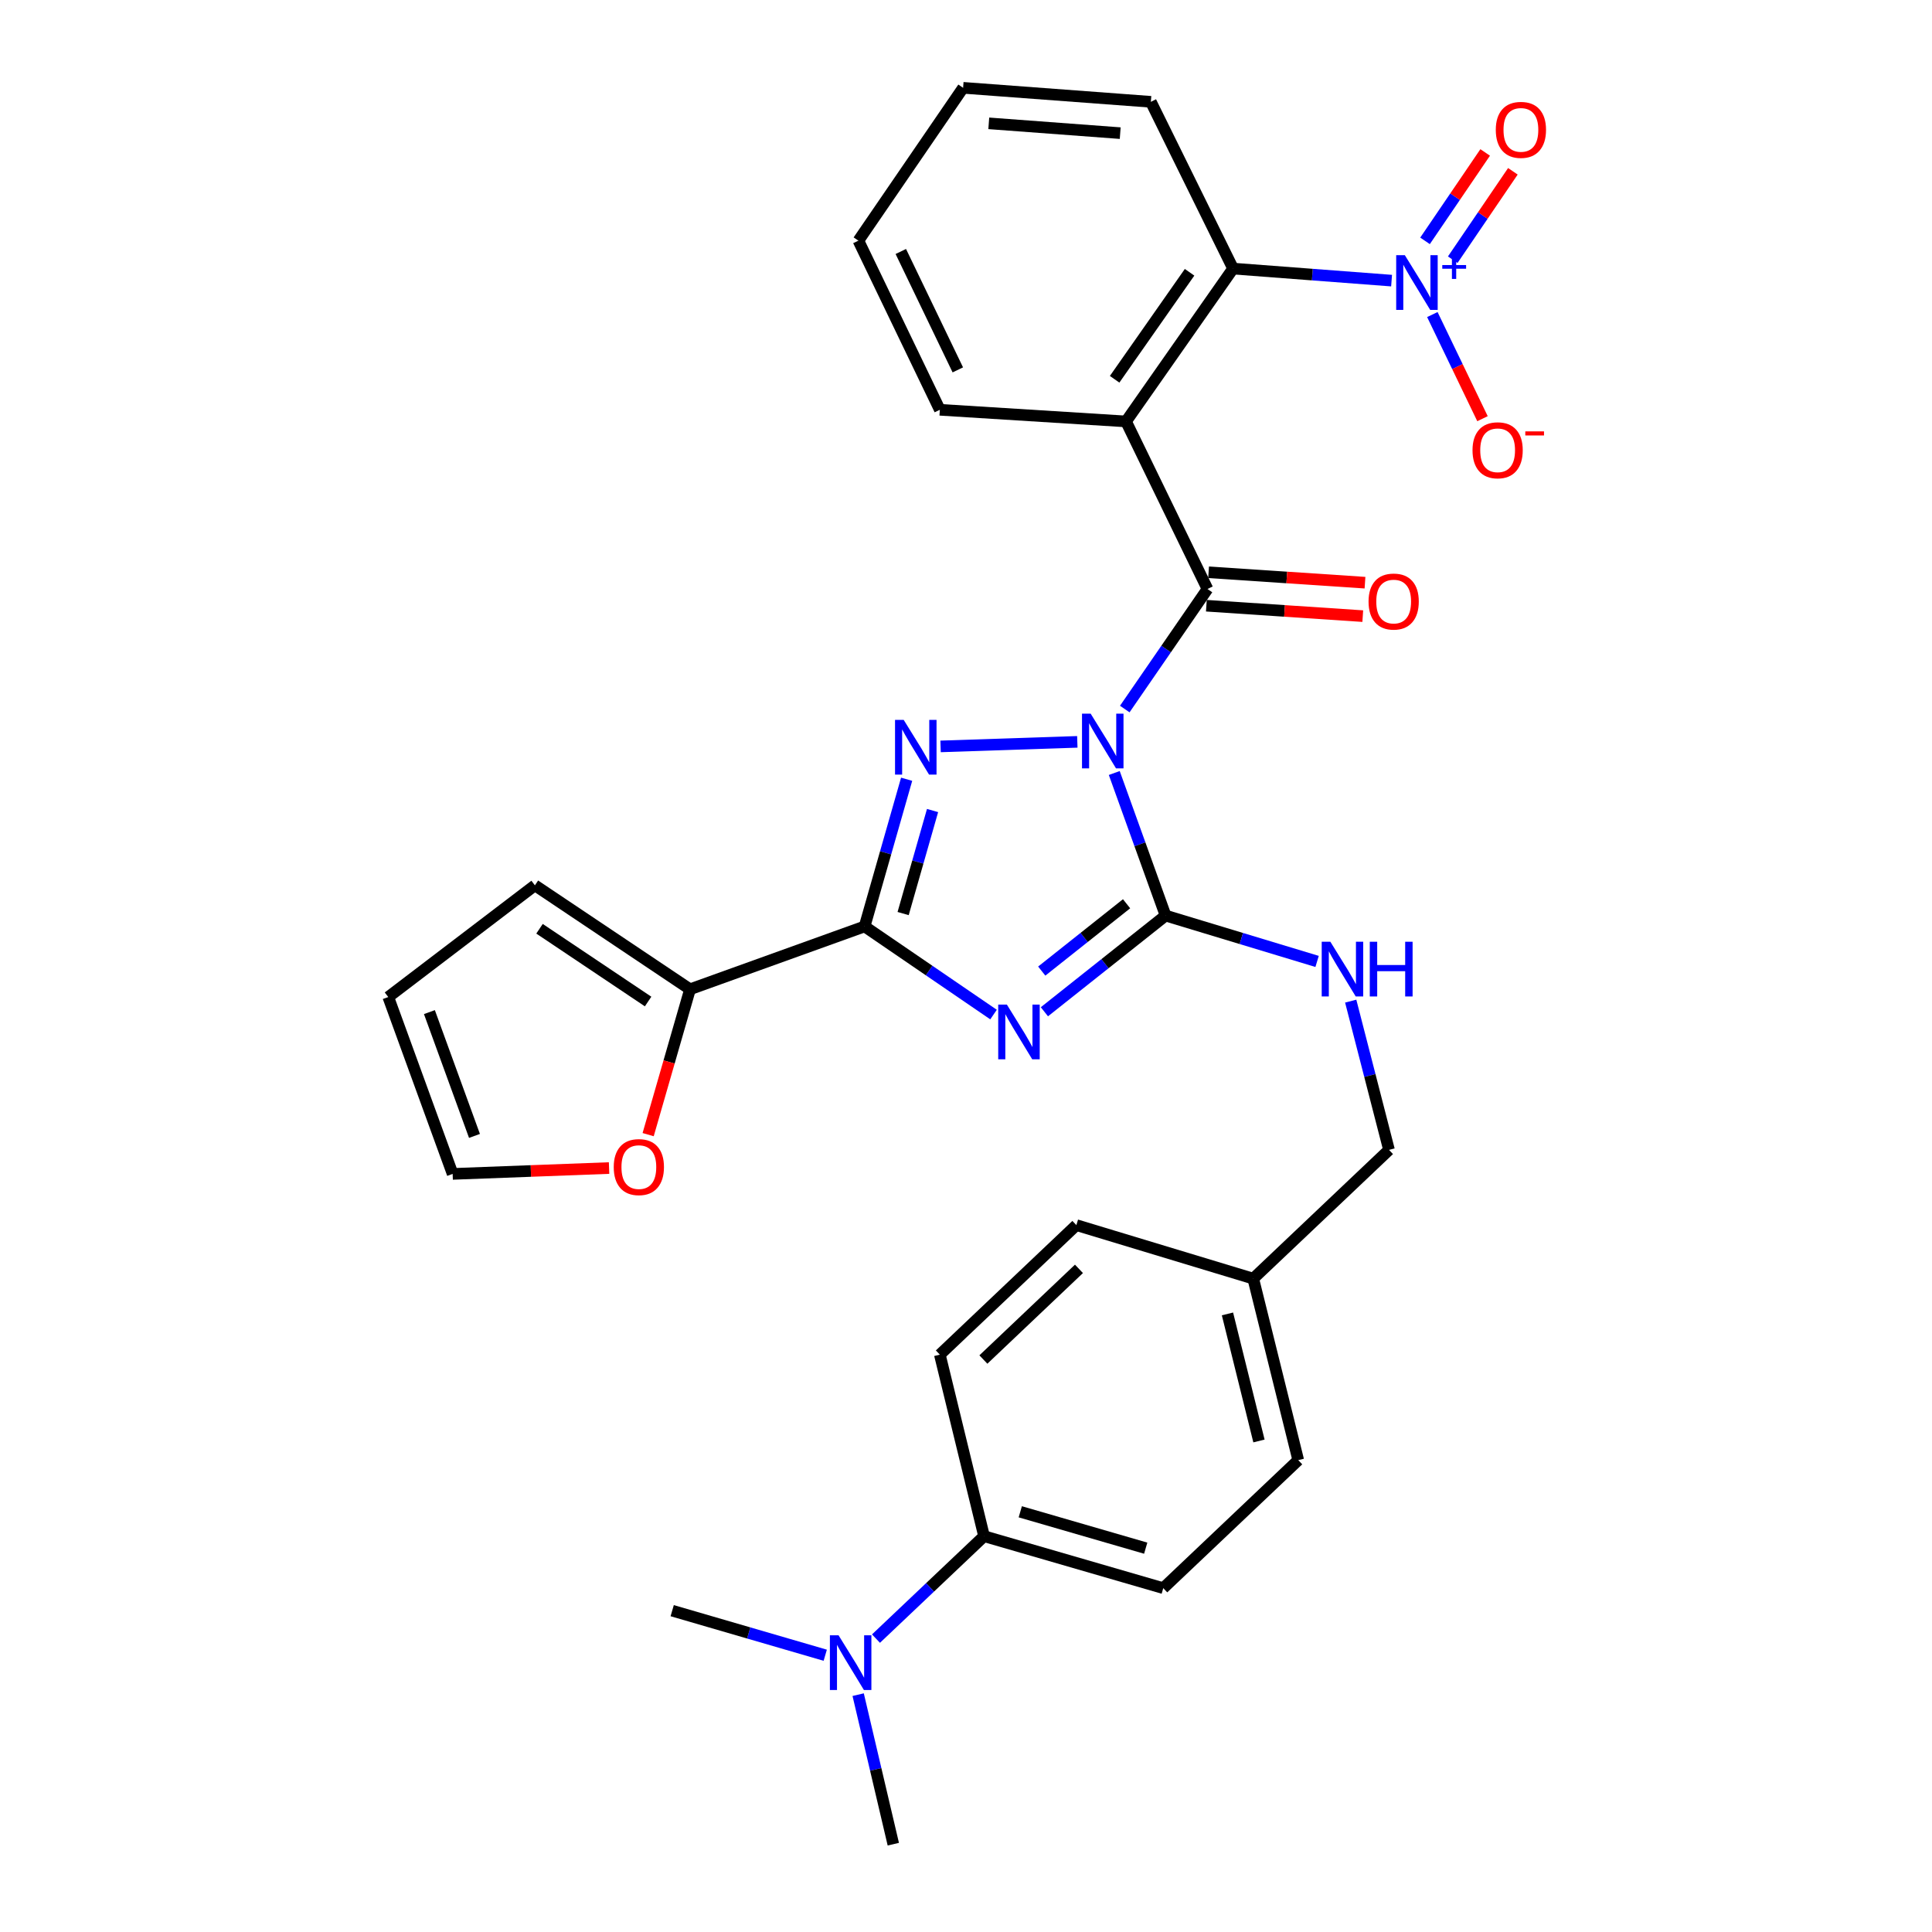 <?xml version='1.0' encoding='iso-8859-1'?>
<svg version='1.1' baseProfile='full'
              xmlns='http://www.w3.org/2000/svg'
                      xmlns:rdkit='http://www.rdkit.org/xml'
                      xmlns:xlink='http://www.w3.org/1999/xlink'
                  xml:space='preserve'
width='1000px' height='1000px' viewBox='0 0 1000 1000'>
<!-- END OF HEADER -->
<rect style='opacity:1.0;fill:#FFFFFF;stroke:none' width='1000' height='1000' x='0' y='0'> </rect>
<path class='bond-1' d='M 576.743,400.108 L 590.025,437.006' style='fill:none;fill-rule:evenodd;stroke:#0000FF;stroke-width:6px;stroke-linecap:butt;stroke-linejoin:miter;stroke-opacity:1' />
<path class='bond-1' d='M 590.025,437.006 L 603.306,473.903' style='fill:none;fill-rule:evenodd;stroke:#000000;stroke-width:6px;stroke-linecap:butt;stroke-linejoin:miter;stroke-opacity:1' />
<path class='bond-2' d='M 557.621,383.985 L 486.839,386.339' style='fill:none;fill-rule:evenodd;stroke:#0000FF;stroke-width:6px;stroke-linecap:butt;stroke-linejoin:miter;stroke-opacity:1' />
<path class='bond-4' d='M 582.182,366.998 L 603.586,335.93' style='fill:none;fill-rule:evenodd;stroke:#0000FF;stroke-width:6px;stroke-linecap:butt;stroke-linejoin:miter;stroke-opacity:1' />
<path class='bond-4' d='M 603.586,335.93 L 624.989,304.862' style='fill:none;fill-rule:evenodd;stroke:#000000;stroke-width:6px;stroke-linecap:butt;stroke-linejoin:miter;stroke-opacity:1' />
<path class='bond-0' d='M 540.578,523.688 L 571.942,498.796' style='fill:none;fill-rule:evenodd;stroke:#0000FF;stroke-width:6px;stroke-linecap:butt;stroke-linejoin:miter;stroke-opacity:1' />
<path class='bond-0' d='M 571.942,498.796 L 603.306,473.903' style='fill:none;fill-rule:evenodd;stroke:#000000;stroke-width:6px;stroke-linecap:butt;stroke-linejoin:miter;stroke-opacity:1' />
<path class='bond-0' d='M 539.203,502.633 L 561.158,485.208' style='fill:none;fill-rule:evenodd;stroke:#0000FF;stroke-width:6px;stroke-linecap:butt;stroke-linejoin:miter;stroke-opacity:1' />
<path class='bond-0' d='M 561.158,485.208 L 583.113,467.784' style='fill:none;fill-rule:evenodd;stroke:#000000;stroke-width:6px;stroke-linecap:butt;stroke-linejoin:miter;stroke-opacity:1' />
<path class='bond-31' d='M 514.256,525.139 L 480.886,502.33' style='fill:none;fill-rule:evenodd;stroke:#0000FF;stroke-width:6px;stroke-linecap:butt;stroke-linejoin:miter;stroke-opacity:1' />
<path class='bond-31' d='M 480.886,502.33 L 447.516,479.522' style='fill:none;fill-rule:evenodd;stroke:#000000;stroke-width:6px;stroke-linecap:butt;stroke-linejoin:miter;stroke-opacity:1' />
<path class='bond-9' d='M 603.306,473.903 L 642.516,485.769' style='fill:none;fill-rule:evenodd;stroke:#000000;stroke-width:6px;stroke-linecap:butt;stroke-linejoin:miter;stroke-opacity:1' />
<path class='bond-9' d='M 642.516,485.769 L 681.726,497.635' style='fill:none;fill-rule:evenodd;stroke:#0000FF;stroke-width:6px;stroke-linecap:butt;stroke-linejoin:miter;stroke-opacity:1' />
<path class='bond-3' d='M 469.275,403.338 L 458.395,441.43' style='fill:none;fill-rule:evenodd;stroke:#0000FF;stroke-width:6px;stroke-linecap:butt;stroke-linejoin:miter;stroke-opacity:1' />
<path class='bond-3' d='M 458.395,441.43 L 447.516,479.522' style='fill:none;fill-rule:evenodd;stroke:#000000;stroke-width:6px;stroke-linecap:butt;stroke-linejoin:miter;stroke-opacity:1' />
<path class='bond-3' d='M 482.69,419.529 L 475.075,446.193' style='fill:none;fill-rule:evenodd;stroke:#0000FF;stroke-width:6px;stroke-linecap:butt;stroke-linejoin:miter;stroke-opacity:1' />
<path class='bond-3' d='M 475.075,446.193 L 467.459,472.858' style='fill:none;fill-rule:evenodd;stroke:#000000;stroke-width:6px;stroke-linecap:butt;stroke-linejoin:miter;stroke-opacity:1' />
<path class='bond-8' d='M 447.516,479.522 L 357.16,512.046' style='fill:none;fill-rule:evenodd;stroke:#000000;stroke-width:6px;stroke-linecap:butt;stroke-linejoin:miter;stroke-opacity:1' />
<path class='bond-5' d='M 624.989,304.862 L 582.828,218.129' style='fill:none;fill-rule:evenodd;stroke:#000000;stroke-width:6px;stroke-linecap:butt;stroke-linejoin:miter;stroke-opacity:1' />
<path class='bond-12' d='M 624.413,313.516 L 664.89,316.212' style='fill:none;fill-rule:evenodd;stroke:#000000;stroke-width:6px;stroke-linecap:butt;stroke-linejoin:miter;stroke-opacity:1' />
<path class='bond-12' d='M 664.89,316.212 L 705.368,318.907' style='fill:none;fill-rule:evenodd;stroke:#FF0000;stroke-width:6px;stroke-linecap:butt;stroke-linejoin:miter;stroke-opacity:1' />
<path class='bond-12' d='M 625.566,296.208 L 666.043,298.903' style='fill:none;fill-rule:evenodd;stroke:#000000;stroke-width:6px;stroke-linecap:butt;stroke-linejoin:miter;stroke-opacity:1' />
<path class='bond-12' d='M 666.043,298.903 L 706.521,301.599' style='fill:none;fill-rule:evenodd;stroke:#FF0000;stroke-width:6px;stroke-linecap:butt;stroke-linejoin:miter;stroke-opacity:1' />
<path class='bond-7' d='M 582.828,218.129 L 638.24,139.02' style='fill:none;fill-rule:evenodd;stroke:#000000;stroke-width:6px;stroke-linecap:butt;stroke-linejoin:miter;stroke-opacity:1' />
<path class='bond-7' d='M 576.932,196.311 L 615.721,140.934' style='fill:none;fill-rule:evenodd;stroke:#000000;stroke-width:6px;stroke-linecap:butt;stroke-linejoin:miter;stroke-opacity:1' />
<path class='bond-22' d='M 582.828,218.129 L 486.458,212.106' style='fill:none;fill-rule:evenodd;stroke:#000000;stroke-width:6px;stroke-linecap:butt;stroke-linejoin:miter;stroke-opacity:1' />
<path class='bond-6' d='M 720.279,145.25 L 679.26,142.135' style='fill:none;fill-rule:evenodd;stroke:#0000FF;stroke-width:6px;stroke-linecap:butt;stroke-linejoin:miter;stroke-opacity:1' />
<path class='bond-6' d='M 679.26,142.135 L 638.24,139.02' style='fill:none;fill-rule:evenodd;stroke:#000000;stroke-width:6px;stroke-linecap:butt;stroke-linejoin:miter;stroke-opacity:1' />
<path class='bond-10' d='M 741.383,162.814 L 754.36,189.763' style='fill:none;fill-rule:evenodd;stroke:#0000FF;stroke-width:6px;stroke-linecap:butt;stroke-linejoin:miter;stroke-opacity:1' />
<path class='bond-10' d='M 754.36,189.763 L 767.338,216.713' style='fill:none;fill-rule:evenodd;stroke:#FF0000;stroke-width:6px;stroke-linecap:butt;stroke-linejoin:miter;stroke-opacity:1' />
<path class='bond-13' d='M 751.937,134.425 L 767.501,111.544' style='fill:none;fill-rule:evenodd;stroke:#0000FF;stroke-width:6px;stroke-linecap:butt;stroke-linejoin:miter;stroke-opacity:1' />
<path class='bond-13' d='M 767.501,111.544 L 783.065,88.663' style='fill:none;fill-rule:evenodd;stroke:#FF0000;stroke-width:6px;stroke-linecap:butt;stroke-linejoin:miter;stroke-opacity:1' />
<path class='bond-13' d='M 737.594,124.668 L 753.158,101.787' style='fill:none;fill-rule:evenodd;stroke:#0000FF;stroke-width:6px;stroke-linecap:butt;stroke-linejoin:miter;stroke-opacity:1' />
<path class='bond-13' d='M 753.158,101.787 L 768.723,78.906' style='fill:none;fill-rule:evenodd;stroke:#FF0000;stroke-width:6px;stroke-linecap:butt;stroke-linejoin:miter;stroke-opacity:1' />
<path class='bond-26' d='M 638.24,139.02 L 595.684,52.702' style='fill:none;fill-rule:evenodd;stroke:#000000;stroke-width:6px;stroke-linecap:butt;stroke-linejoin:miter;stroke-opacity:1' />
<path class='bond-11' d='M 357.16,512.046 L 346.321,549.668' style='fill:none;fill-rule:evenodd;stroke:#000000;stroke-width:6px;stroke-linecap:butt;stroke-linejoin:miter;stroke-opacity:1' />
<path class='bond-11' d='M 346.321,549.668 L 335.482,587.289' style='fill:none;fill-rule:evenodd;stroke:#FF0000;stroke-width:6px;stroke-linecap:butt;stroke-linejoin:miter;stroke-opacity:1' />
<path class='bond-15' d='M 357.16,512.046 L 276.865,458.243' style='fill:none;fill-rule:evenodd;stroke:#000000;stroke-width:6px;stroke-linecap:butt;stroke-linejoin:miter;stroke-opacity:1' />
<path class='bond-15' d='M 335.459,518.386 L 279.253,480.724' style='fill:none;fill-rule:evenodd;stroke:#000000;stroke-width:6px;stroke-linecap:butt;stroke-linejoin:miter;stroke-opacity:1' />
<path class='bond-21' d='M 699.125,518.185 L 709.037,556.68' style='fill:none;fill-rule:evenodd;stroke:#0000FF;stroke-width:6px;stroke-linecap:butt;stroke-linejoin:miter;stroke-opacity:1' />
<path class='bond-21' d='M 709.037,556.68 L 718.95,595.174' style='fill:none;fill-rule:evenodd;stroke:#000000;stroke-width:6px;stroke-linecap:butt;stroke-linejoin:miter;stroke-opacity:1' />
<path class='bond-17' d='M 315.257,604.58 L 274.773,606.098' style='fill:none;fill-rule:evenodd;stroke:#FF0000;stroke-width:6px;stroke-linecap:butt;stroke-linejoin:miter;stroke-opacity:1' />
<path class='bond-17' d='M 274.773,606.098 L 234.289,607.616' style='fill:none;fill-rule:evenodd;stroke:#000000;stroke-width:6px;stroke-linecap:butt;stroke-linejoin:miter;stroke-opacity:1' />
<path class='bond-14' d='M 509.346,795.122 L 602.102,822.028' style='fill:none;fill-rule:evenodd;stroke:#000000;stroke-width:6px;stroke-linecap:butt;stroke-linejoin:miter;stroke-opacity:1' />
<path class='bond-14' d='M 528.092,782.498 L 593.021,801.332' style='fill:none;fill-rule:evenodd;stroke:#000000;stroke-width:6px;stroke-linecap:butt;stroke-linejoin:miter;stroke-opacity:1' />
<path class='bond-16' d='M 509.346,795.122 L 481.376,821.632' style='fill:none;fill-rule:evenodd;stroke:#000000;stroke-width:6px;stroke-linecap:butt;stroke-linejoin:miter;stroke-opacity:1' />
<path class='bond-16' d='M 481.376,821.632 L 453.407,848.142' style='fill:none;fill-rule:evenodd;stroke:#0000FF;stroke-width:6px;stroke-linecap:butt;stroke-linejoin:miter;stroke-opacity:1' />
<path class='bond-34' d='M 509.346,795.122 L 486.458,701.161' style='fill:none;fill-rule:evenodd;stroke:#000000;stroke-width:6px;stroke-linecap:butt;stroke-linejoin:miter;stroke-opacity:1' />
<path class='bond-18' d='M 276.865,458.243 L 200.964,516.065' style='fill:none;fill-rule:evenodd;stroke:#000000;stroke-width:6px;stroke-linecap:butt;stroke-linejoin:miter;stroke-opacity:1' />
<path class='bond-27' d='M 444.183,877.149 L 453.28,915.847' style='fill:none;fill-rule:evenodd;stroke:#0000FF;stroke-width:6px;stroke-linecap:butt;stroke-linejoin:miter;stroke-opacity:1' />
<path class='bond-27' d='M 453.28,915.847 L 462.376,954.545' style='fill:none;fill-rule:evenodd;stroke:#000000;stroke-width:6px;stroke-linecap:butt;stroke-linejoin:miter;stroke-opacity:1' />
<path class='bond-28' d='M 427.143,856.748 L 387.535,845.213' style='fill:none;fill-rule:evenodd;stroke:#0000FF;stroke-width:6px;stroke-linecap:butt;stroke-linejoin:miter;stroke-opacity:1' />
<path class='bond-28' d='M 387.535,845.213 L 347.927,833.679' style='fill:none;fill-rule:evenodd;stroke:#000000;stroke-width:6px;stroke-linecap:butt;stroke-linejoin:miter;stroke-opacity:1' />
<path class='bond-33' d='M 234.289,607.616 L 200.964,516.065' style='fill:none;fill-rule:evenodd;stroke:#000000;stroke-width:6px;stroke-linecap:butt;stroke-linejoin:miter;stroke-opacity:1' />
<path class='bond-33' d='M 245.59,587.95 L 222.263,523.864' style='fill:none;fill-rule:evenodd;stroke:#000000;stroke-width:6px;stroke-linecap:butt;stroke-linejoin:miter;stroke-opacity:1' />
<path class='bond-19' d='M 486.458,701.161 L 557.126,634.117' style='fill:none;fill-rule:evenodd;stroke:#000000;stroke-width:6px;stroke-linecap:butt;stroke-linejoin:miter;stroke-opacity:1' />
<path class='bond-19' d='M 508.998,703.689 L 558.465,656.758' style='fill:none;fill-rule:evenodd;stroke:#000000;stroke-width:6px;stroke-linecap:butt;stroke-linejoin:miter;stroke-opacity:1' />
<path class='bond-20' d='M 602.102,822.028 L 671.97,755.764' style='fill:none;fill-rule:evenodd;stroke:#000000;stroke-width:6px;stroke-linecap:butt;stroke-linejoin:miter;stroke-opacity:1' />
<path class='bond-23' d='M 718.95,595.174 L 648.677,661.814' style='fill:none;fill-rule:evenodd;stroke:#000000;stroke-width:6px;stroke-linecap:butt;stroke-linejoin:miter;stroke-opacity:1' />
<path class='bond-29' d='M 486.458,212.106 L 444.306,124.564' style='fill:none;fill-rule:evenodd;stroke:#000000;stroke-width:6px;stroke-linecap:butt;stroke-linejoin:miter;stroke-opacity:1' />
<path class='bond-29' d='M 495.765,191.449 L 466.258,130.17' style='fill:none;fill-rule:evenodd;stroke:#000000;stroke-width:6px;stroke-linecap:butt;stroke-linejoin:miter;stroke-opacity:1' />
<path class='bond-24' d='M 648.677,661.814 L 557.126,634.117' style='fill:none;fill-rule:evenodd;stroke:#000000;stroke-width:6px;stroke-linecap:butt;stroke-linejoin:miter;stroke-opacity:1' />
<path class='bond-25' d='M 648.677,661.814 L 671.97,755.764' style='fill:none;fill-rule:evenodd;stroke:#000000;stroke-width:6px;stroke-linecap:butt;stroke-linejoin:miter;stroke-opacity:1' />
<path class='bond-25' d='M 635.334,680.081 L 651.639,745.846' style='fill:none;fill-rule:evenodd;stroke:#000000;stroke-width:6px;stroke-linecap:butt;stroke-linejoin:miter;stroke-opacity:1' />
<path class='bond-32' d='M 595.684,52.702 L 498.505,45.455' style='fill:none;fill-rule:evenodd;stroke:#000000;stroke-width:6px;stroke-linecap:butt;stroke-linejoin:miter;stroke-opacity:1' />
<path class='bond-32' d='M 579.817,68.913 L 511.791,63.84' style='fill:none;fill-rule:evenodd;stroke:#000000;stroke-width:6px;stroke-linecap:butt;stroke-linejoin:miter;stroke-opacity:1' />
<path class='bond-30' d='M 444.306,124.564 L 498.505,45.455' style='fill:none;fill-rule:evenodd;stroke:#000000;stroke-width:6px;stroke-linecap:butt;stroke-linejoin:miter;stroke-opacity:1' />
<path  class='atom-0' d='M 564.522 369.387
L 573.802 384.387
Q 574.722 385.867, 576.202 388.547
Q 577.682 391.227, 577.762 391.387
L 577.762 369.387
L 581.522 369.387
L 581.522 397.707
L 577.642 397.707
L 567.682 381.307
Q 566.522 379.387, 565.282 377.187
Q 564.082 374.987, 563.722 374.307
L 563.722 397.707
L 560.042 397.707
L 560.042 369.387
L 564.522 369.387
' fill='#0000FF'/>
<path  class='atom-1' d='M 521.155 519.974
L 530.435 534.974
Q 531.355 536.454, 532.835 539.134
Q 534.315 541.814, 534.395 541.974
L 534.395 519.974
L 538.155 519.974
L 538.155 548.294
L 534.275 548.294
L 524.315 531.894
Q 523.155 529.974, 521.915 527.774
Q 520.715 525.574, 520.355 524.894
L 520.355 548.294
L 516.675 548.294
L 516.675 519.974
L 521.155 519.974
' fill='#0000FF'/>
<path  class='atom-3' d='M 467.748 372.606
L 477.028 387.606
Q 477.948 389.086, 479.428 391.766
Q 480.908 394.446, 480.988 394.606
L 480.988 372.606
L 484.748 372.606
L 484.748 400.926
L 480.868 400.926
L 470.908 384.526
Q 469.748 382.606, 468.508 380.406
Q 467.308 378.206, 466.948 377.526
L 466.948 400.926
L 463.268 400.926
L 463.268 372.606
L 467.748 372.606
' fill='#0000FF'/>
<path  class='atom-7' d='M 727.145 132.087
L 736.425 147.087
Q 737.345 148.567, 738.825 151.247
Q 740.305 153.927, 740.385 154.087
L 740.385 132.087
L 744.145 132.087
L 744.145 160.407
L 740.265 160.407
L 730.305 144.007
Q 729.145 142.087, 727.905 139.887
Q 726.705 137.687, 726.345 137.007
L 726.345 160.407
L 722.665 160.407
L 722.665 132.087
L 727.145 132.087
' fill='#0000FF'/>
<path  class='atom-7' d='M 746.521 137.192
L 751.511 137.192
L 751.511 131.938
L 753.728 131.938
L 753.728 137.192
L 758.85 137.192
L 758.85 139.093
L 753.728 139.093
L 753.728 144.373
L 751.511 144.373
L 751.511 139.093
L 746.521 139.093
L 746.521 137.192
' fill='#0000FF'/>
<path  class='atom-10' d='M 688.597 487.449
L 697.877 502.449
Q 698.797 503.929, 700.277 506.609
Q 701.757 509.289, 701.837 509.449
L 701.837 487.449
L 705.597 487.449
L 705.597 515.769
L 701.717 515.769
L 691.757 499.369
Q 690.597 497.449, 689.357 495.249
Q 688.157 493.049, 687.797 492.369
L 687.797 515.769
L 684.117 515.769
L 684.117 487.449
L 688.597 487.449
' fill='#0000FF'/>
<path  class='atom-10' d='M 708.997 487.449
L 712.837 487.449
L 712.837 499.489
L 727.317 499.489
L 727.317 487.449
L 731.157 487.449
L 731.157 515.769
L 727.317 515.769
L 727.317 502.689
L 712.837 502.689
L 712.837 515.769
L 708.997 515.769
L 708.997 487.449
' fill='#0000FF'/>
<path  class='atom-11' d='M 762.171 233.06
Q 762.171 226.26, 765.531 222.46
Q 768.891 218.66, 775.171 218.66
Q 781.451 218.66, 784.811 222.46
Q 788.171 226.26, 788.171 233.06
Q 788.171 239.94, 784.771 243.86
Q 781.371 247.74, 775.171 247.74
Q 768.931 247.74, 765.531 243.86
Q 762.171 239.98, 762.171 233.06
M 775.171 244.54
Q 779.491 244.54, 781.811 241.66
Q 784.171 238.74, 784.171 233.06
Q 784.171 227.5, 781.811 224.7
Q 779.491 221.86, 775.171 221.86
Q 770.851 221.86, 768.491 224.66
Q 766.171 227.46, 766.171 233.06
Q 766.171 238.78, 768.491 241.66
Q 770.851 244.54, 775.171 244.54
' fill='#FF0000'/>
<path  class='atom-11' d='M 789.491 223.282
L 799.18 223.282
L 799.18 225.394
L 789.491 225.394
L 789.491 223.282
' fill='#FF0000'/>
<path  class='atom-12' d='M 317.668 604.082
Q 317.668 597.282, 321.028 593.482
Q 324.388 589.682, 330.668 589.682
Q 336.948 589.682, 340.308 593.482
Q 343.668 597.282, 343.668 604.082
Q 343.668 610.962, 340.268 614.882
Q 336.868 618.762, 330.668 618.762
Q 324.428 618.762, 321.028 614.882
Q 317.668 611.002, 317.668 604.082
M 330.668 615.562
Q 334.988 615.562, 337.308 612.682
Q 339.668 609.762, 339.668 604.082
Q 339.668 598.522, 337.308 595.722
Q 334.988 592.882, 330.668 592.882
Q 326.348 592.882, 323.988 595.682
Q 321.668 598.482, 321.668 604.082
Q 321.668 609.802, 323.988 612.682
Q 326.348 615.562, 330.668 615.562
' fill='#FF0000'/>
<path  class='atom-13' d='M 708.359 311.36
Q 708.359 304.56, 711.719 300.76
Q 715.079 296.96, 721.359 296.96
Q 727.639 296.96, 730.999 300.76
Q 734.359 304.56, 734.359 311.36
Q 734.359 318.24, 730.959 322.16
Q 727.559 326.04, 721.359 326.04
Q 715.119 326.04, 711.719 322.16
Q 708.359 318.28, 708.359 311.36
M 721.359 322.84
Q 725.679 322.84, 727.999 319.96
Q 730.359 317.04, 730.359 311.36
Q 730.359 305.8, 727.999 303
Q 725.679 300.16, 721.359 300.16
Q 717.039 300.16, 714.679 302.96
Q 712.359 305.76, 712.359 311.36
Q 712.359 317.08, 714.679 319.96
Q 717.039 322.84, 721.359 322.84
' fill='#FF0000'/>
<path  class='atom-14' d='M 774.218 67.218
Q 774.218 60.418, 777.578 56.618
Q 780.938 52.818, 787.218 52.818
Q 793.498 52.818, 796.858 56.618
Q 800.218 60.418, 800.218 67.218
Q 800.218 74.098, 796.818 78.018
Q 793.418 81.898, 787.218 81.898
Q 780.978 81.898, 777.578 78.018
Q 774.218 74.138, 774.218 67.218
M 787.218 78.698
Q 791.538 78.698, 793.858 75.818
Q 796.218 72.898, 796.218 67.218
Q 796.218 61.658, 793.858 58.858
Q 791.538 56.018, 787.218 56.018
Q 782.898 56.018, 780.538 58.818
Q 778.218 61.618, 778.218 67.218
Q 778.218 72.938, 780.538 75.818
Q 782.898 78.698, 787.218 78.698
' fill='#FF0000'/>
<path  class='atom-17' d='M 434.028 846.416
L 443.308 861.416
Q 444.228 862.896, 445.708 865.576
Q 447.188 868.256, 447.268 868.416
L 447.268 846.416
L 451.028 846.416
L 451.028 874.736
L 447.148 874.736
L 437.188 858.336
Q 436.028 856.416, 434.788 854.216
Q 433.588 852.016, 433.228 851.336
L 433.228 874.736
L 429.548 874.736
L 429.548 846.416
L 434.028 846.416
' fill='#0000FF'/>
</svg>
